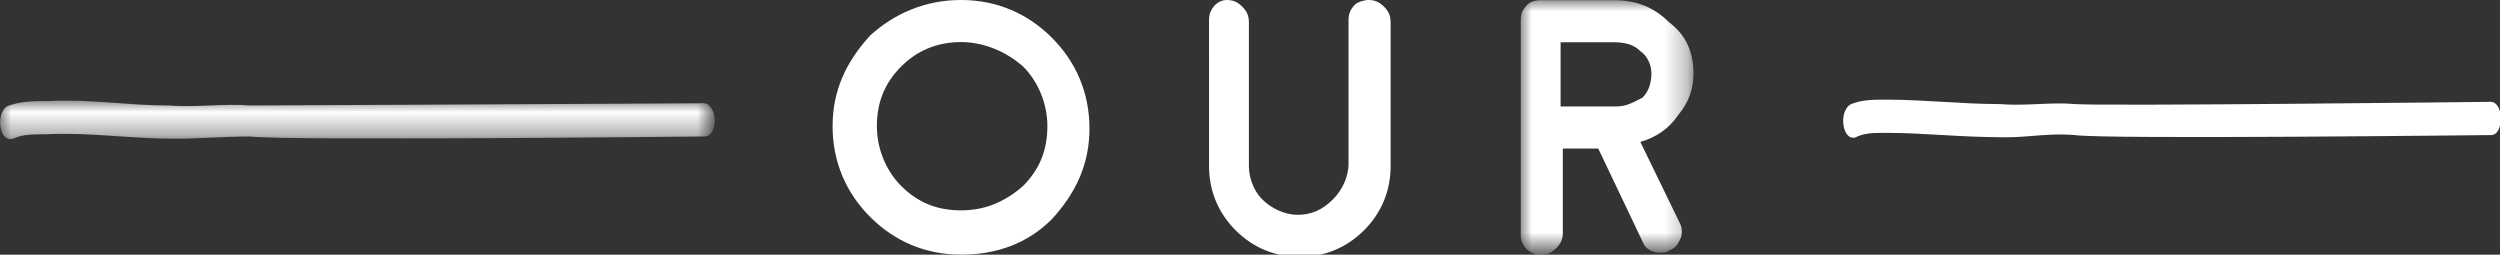 <?xml version="1.0" encoding="UTF-8"?> <svg xmlns="http://www.w3.org/2000/svg" id="Layer_1" viewBox="0 0 112.9 11.5"><rect x="0" y="0" width="112.9" height="11.5" fill="#333333" stroke="none"/> <style>.st0{fill:#fff}</style> <path class="st0" d="M85.2 6c-.6 0-1 0-1.4.2-.6.2-.8-1.2-.2-1.5.5-.2 1-.2 1.6-.2 1.7 0 3.4.2 5.1.2 1.2.1 2.3-.1 3.4 0 1.3.1 18.7-.1 18.7-.1.7-.1.7 1.5.1 1.5-.1 0-17.5.2-18.8 0-1.1-.1-2.1.1-3.1.1-2.1 0-3.7-.2-5.4-.2"></path> <g transform="translate(0 4.764)"> <defs> <filter id="Adobe_OpacityMaskFilter" filterUnits="userSpaceOnUse" x="0" y="-.2" width="32.3" height="1.8"> <feColorMatrix values="1 0 0 0 0 0 1 0 0 0 0 0 1 0 0 0 0 0 1 0"></feColorMatrix> </filter> </defs> <mask maskUnits="userSpaceOnUse" x="0" y="-.2" width="32.3" height="1.8" id="f_1_"> <g filter="url(#Adobe_OpacityMaskFilter)"> <path id="e_1_" class="st0" d="M0-.2h32.3v1.8H0V-.2z"></path> </g> </mask> <path d="M2.1 1.3c-.6 0-1.1 0-1.5.2C-.1 1.7-.2.2.4 0 1-.2 1.5-.2 2.2-.2 4-.3 5.8 0 7.6 0c1.3.1 2.5-.1 3.7 0 1.4 0 20.4-.1 20.4-.1.7-.1.8 1.5.1 1.5-.1 0-19 .2-20.5 0-1.2 0-2.3.1-3.4.1-2.1 0-3.9-.3-5.8-.2" mask="url(#f_1_)" fill="#fff"></path> </g> <path class="st0" d="M43.4 1.9c-1.1 0-2 .4-2.7 1.1-.8.8-1.1 1.7-1.1 2.7s.4 2 1.1 2.7c.8.8 1.7 1.1 2.7 1.1 1.1 0 2-.4 2.8-1.1.8-.8 1.1-1.7 1.1-2.7s-.4-2-1.1-2.7c-.8-.7-1.8-1.1-2.8-1.1m0 9.6c-1.6 0-3-.6-4.1-1.7-1.1-1.1-1.7-2.5-1.7-4.1s.6-2.9 1.7-4.1C40.4.6 41.8 0 43.4 0c1.6 0 3 .6 4.1 1.7 1.1 1.1 1.7 2.5 1.7 4.1s-.6 2.9-1.7 4.1c-1.1 1.1-2.5 1.6-4.1 1.6M61.8 0c.3 0 .5.1.7.3.2.2.3.4.3.7v6.5c0 1.1-.4 2.1-1.2 2.9s-1.8 1.2-2.9 1.2c-1.1 0-2.1-.4-2.9-1.2-.8-.8-1.2-1.8-1.2-2.9V.9c0-.3.1-.5.3-.7.1-.1.3-.2.5-.2.3 0 .5.1.7.3s.3.4.3.7v6.5c0 .5.2 1.1.6 1.5.4.4 1 .7 1.6.7.6 0 1.1-.2 1.6-.7.4-.4.7-1 .7-1.6V.9c0-.3.1-.5.3-.7.1-.1.4-.2.6-.2"></path> <g transform="translate(68.477 .108)"> <defs> <filter id="Adobe_OpacityMaskFilter_1_" filterUnits="userSpaceOnUse" x=".2" y="-.1" width="7.9" height="11.5"> <feColorMatrix values="1 0 0 0 0 0 1 0 0 0 0 0 1 0 0 0 0 0 1 0"></feColorMatrix> </filter> </defs> <mask maskUnits="userSpaceOnUse" x=".2" y="-.1" width="7.9" height="11.5" id="h_1_"> <g filter="url(#Adobe_OpacityMaskFilter_1_)"> <path id="g_1_" class="st0" d="M.2-.1H8v11.5H.2V-.1z"></path> </g> </mask> <path d="M4.5 4.7c.5 0 .8-.2 1.2-.4.3-.3.4-.7.4-1.1 0-.4-.2-.8-.5-1-.3-.3-.7-.4-1.2-.4H2v2.9h2.5zM8 3.2c0 .7-.2 1.3-.7 1.9-.4.6-1 1-1.7 1.2L7.4 10c.1.2.1.5 0 .7-.1.2-.2.4-.5.5-.1.1-.3.1-.4.1-.4 0-.7-.2-.8-.5l-2-4.2H2.1v3.8c0 .3-.1.5-.3.7-.2.2-.4.3-.7.3-.5 0-.9-.4-.9-.9V.8C.2.5.3.3.5.1c.1-.1.3-.2.6-.2h3.3c1 0 1.8.3 2.5 1C7.7 1.5 8 2.3 8 3.2z" mask="url(#h_1_)" fill="#fff"></path> </g> </svg> 